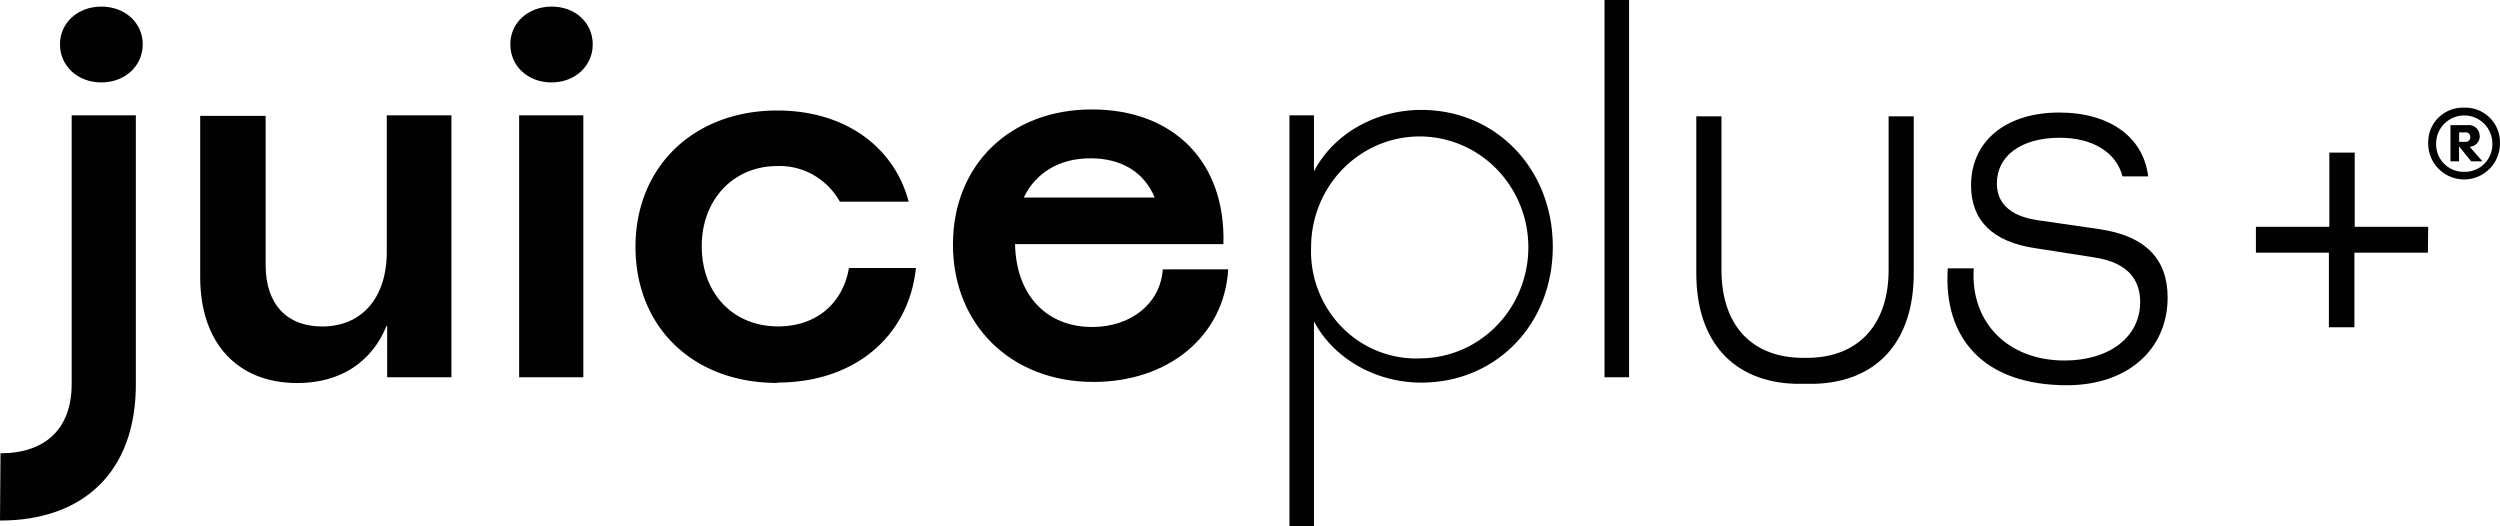 <svg xmlns="http://www.w3.org/2000/svg" xmlns:xlink="http://www.w3.org/1999/xlink" viewBox="0 0 636.87 134.08"><defs><style>.cls-1{fill:none;}.cls-2{clip-path:url(#clip-path);}.cls-3{fill:#010101;}</style><clipPath id="clip-path" transform="translate(0 0)"><rect class="cls-1" width="636.86" height="134.08"/></clipPath></defs><g id="Layer_2" data-name="Layer 2"><g id="Layer_1-2" data-name="Layer 1"><g class="cls-2"><g class="cls-2"><path class="cls-3" d="M115,29.38V96.11H98.63V83h-.14C94.7,92.25,86.73,97.58,75.73,97.58,60.55,97.58,51,87.45,51,70.62V29.51H67.67V67.56c0,9.86,5.35,15.61,14.39,15.61,10.06,0,16.47-7.22,16.47-19V29.38Z" transform="translate(0 0)"/><rect class="cls-3" x="132.25" y="29.38" width="16.35" height="66.73"/><path class="cls-3" d="M312.89,68.62c-1.06,17.21-15.45,28.68-34.3,28.68-21.17,0-35.83-14.68-35.83-35s14.57-34.42,35.39-34.42S312.3,41.25,311.66,62.2H258.58c.27,13.09,8.12,21.1,19.64,21.1,9.93,0,17.38-6,18-14.68ZM260.83,50.33h33.32c-2.63-6.38-8.33-10-16.35-10s-14,3.74-17,10Z" transform="translate(0 0)"/><path class="cls-3" d="M362.07,28c19.11,0,33.5,15.08,33.5,34.84s-14.39,34.63-33.5,34.63c-11.89,0-22.49-6.37-27.34-15.61v52.24h-6.25V29.38h6.25V43.66C339.54,34.35,350.18,28,362.07,28Zm-.64,63.29a27.26,27.26,0,0,0,15.43-4.64A28.09,28.09,0,0,0,387.16,74a28.86,28.86,0,0,0,1.69-16.33,28.52,28.52,0,0,0-7.51-14.53,27.49,27.49,0,0,0-14.16-7.81,27.17,27.17,0,0,0-16,1.53,27.92,27.92,0,0,0-12.48,10.38A28.67,28.67,0,0,0,334,63a27.62,27.62,0,0,0,7.73,20.22,26.53,26.53,0,0,0,19.74,8.1" transform="translate(0 0)"/><rect class="cls-3" x="408.75" width="6.25" height="96.11"/><path class="cls-3" d="M496.27,68.35h6.54c-.92,13.74,8.64,23.49,23.15,23.49,11.39,0,19.24-6,19.24-14.87,0-9.6-8.89-10.94-12.16-11.47l-14.58-2.28c-10.84-1.59-16.34-7.07-16.34-16,0-11.2,8.77-18.55,22.49-18.55,12.95,0,21.46,6.37,22.63,16.27H540.7c-1.56-6.13-7.58-9.85-16-9.85-9.82,0-16,4.65-16,11.6,0,8.13,8.64,9.22,11.79,9.6l14.57,2.12c11.52,1.75,17.14,7.61,17.14,17.36,0,13.34-10.31,22.37-25.63,22.37-21.16,0-31.55-11.9-30.38-29.78" transform="translate(0 0)"/><path class="cls-3" d="M.13,115.47c11.41,0,18.13-6.23,18.13-17.64V29.38H34.61v68.5c0,22.45-13.47,34.73-34.61,34.73Z" transform="translate(0 0)"/><path class="cls-3" d="M481.12,29.64V68.75c0,14.27-8,22.41-20.82,22.41h-.94c-12.95,0-20.82-8.14-20.82-22.41V29.64h-6.41v40c0,17.45,9.47,27.62,25.13,28.13h5.12c15.64-.49,25.14-10.62,25.14-28.13v-40Z" transform="translate(0 0)"/><path class="cls-3" d="M130,11.3c0-5.48,4.5-9.62,10.54-9.62S151,5.82,151,11.3,146.52,21,140.49,21,130,16.81,130,11.3" transform="translate(0 0)"/><path class="cls-3" d="M15.28,11.3c0-5.48,4.5-9.62,10.54-9.62S36.36,5.82,36.36,11.3,31.86,21,25.82,21,15.28,16.81,15.28,11.3" transform="translate(0 0)"/><polygon class="cls-3" points="618.58 57.77 599.86 57.77 599.86 38.88 593.39 38.88 593.39 57.77 574.69 57.77 574.69 64.37 593.28 64.37 593.28 83.37 599.78 83.37 599.78 64.37 618.5 64.37 618.58 57.77"/><path class="cls-3" d="M198.16,97.45c19.35,0,33.32-11.6,35.17-29.17H216.26c-1.52,9-8.33,14.87-18,14.87-11.64,0-19.49-8.49-19.49-20.44S186.92,42.3,198,42.3a17.29,17.29,0,0,1,9.21,2.27,17.89,17.89,0,0,1,6.74,6.8h17.53C227.73,37.22,215.05,28.15,198,28.15c-21.2,0-36.11,14.27-36.11,34.71S176.51,97.55,198,97.55Z" transform="translate(0 0)"/><path class="cls-3" d="M627.72,27.43a8.82,8.82,0,0,1,9.14,9.14,9.14,9.14,0,1,1-18.28,0,8.82,8.82,0,0,1,9.14-9.14m0,16.34a7,7,0,0,0,7.2-7.2,7.16,7.16,0,1,0-14.32,0,7,7,0,0,0,7.16,7.2Zm4-9.19a2.71,2.71,0,0,1-2.57,2.81l3.25,3.71h-2.87l-3-3.71h-.09V41.1h-2.19V31.87h4.43a2.74,2.74,0,0,1,3,2.71Zm-5.26-.86v2.41H628a1.17,1.17,0,0,0,1.3-1.2,1.16,1.16,0,0,0-1.3-1.21Z" transform="translate(0 0)"/></g></g></g></g></svg>
